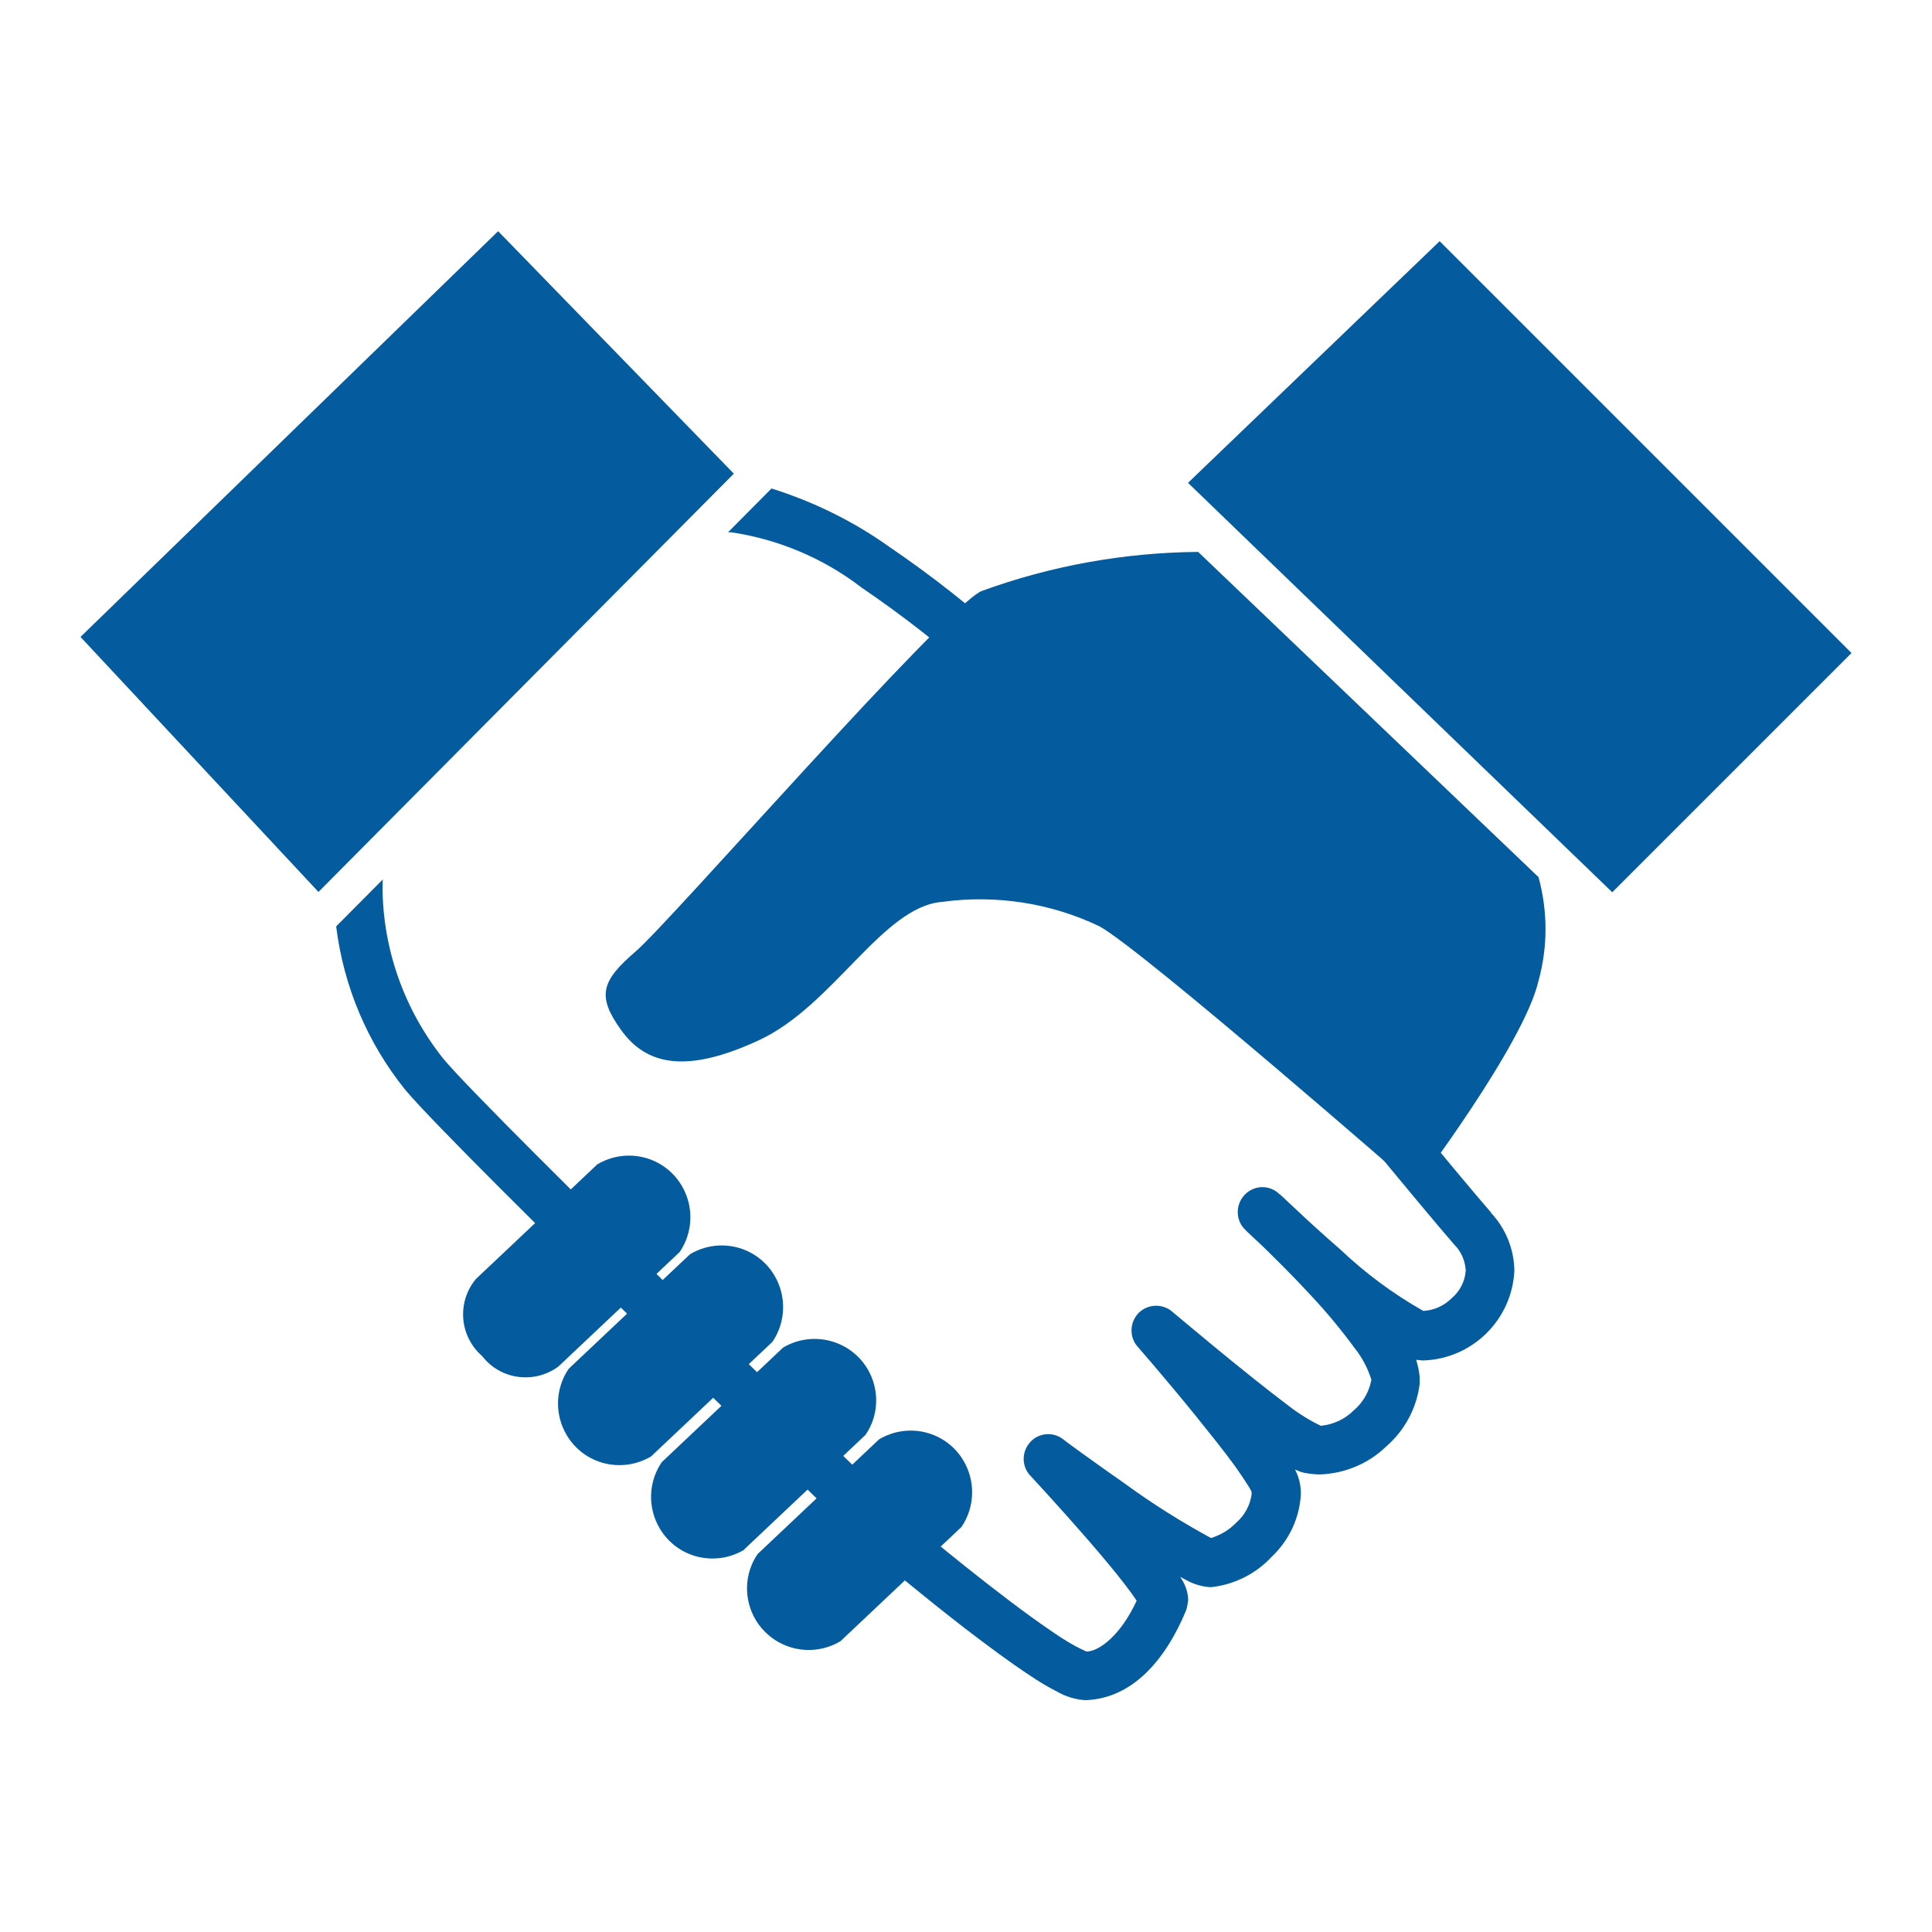 <?xml version="1.0" encoding="UTF-8"?>
<svg id="_レイヤー_1" data-name="レイヤー 1" xmlns="http://www.w3.org/2000/svg" width="60" height="60" xmlns:xlink="http://www.w3.org/1999/xlink" viewBox="0 0 60 60">
  <defs>
    <style>
      .cls-1 {
        fill: #045b9e;
      }

      .cls-2 {
        clip-path: url(#clippath);
      }

      .cls-3 {
        fill: none;
      }
    </style>
    <clipPath id="clippath">
      <rect class="cls-3" x="2.5" y="7.18" width="55" height="45.63"/>
    </clipPath>
  </defs>
  <g id="_グループ_43" data-name="グループ 43">
    <g class="cls-2">
      <g id="_グループ_42" data-name="グループ 42">
        <path id="_パス_98" data-name="パス 98" class="cls-1" d="M37.21,17.14c-2.3,.02-4.58,.43-6.74,1.22-1.23,.61-9.65,10.26-10.72,11.18s-1.23,1.38-.46,2.45,1.99,1.38,4.29,.31,3.83-4.14,5.67-4.29c1.67-.23,3.38,.03,4.9,.76,1.38,.77,9.8,8.12,9.8,8.12,0,0,3.37-4.44,3.83-6.43,.29-1.05,.29-2.16,0-3.22l-10.57-10.1Z"/>
        <path id="_パス_99" data-name="パス 99" class="cls-1" d="M17.34,42.44c-.75,.55-1.8,.41-2.37-.33-.7-.61-.79-1.67-.19-2.39l3.77-3.56c.91-.54,2.08-.25,2.62,.66,.38,.64,.36,1.44-.06,2.06l-3.77,3.56Z"/>
        <path id="_パス_100" data-name="パス 100" class="cls-1" d="M20.22,45.23c-.91,.54-2.08,.25-2.62-.66-.38-.64-.36-1.44,.06-2.06l3.77-3.56c.91-.54,2.08-.25,2.62,.66,.38,.64,.36,1.44-.06,2.06l-3.77,3.56Z"/>
        <path id="_パス_101" data-name="パス 101" class="cls-1" d="M23.11,48.13c-.91,.54-2.08,.25-2.62-.66-.38-.64-.36-1.44,.06-2.06l3.77-3.56c.91-.54,2.08-.24,2.62,.66,.38,.64,.36,1.44-.06,2.05l-3.77,3.56Z"/>
        <path id="_パス_102" data-name="パス 102" class="cls-1" d="M26.1,50.97c-.91,.54-2.08,.25-2.63-.66-.38-.64-.36-1.44,.06-2.05l3.77-3.56c.91-.54,2.08-.25,2.62,.66,.38,.64,.36,1.44-.06,2.06l-3.77,3.56Z"/>
        <path id="_パス_103" data-name="パス 103" class="cls-1" d="M36.9,14.99l7.81-7.5,12.79,12.79-7.43,7.43-13.17-12.71Z"/>
        <path id="_パス_104" data-name="パス 104" class="cls-1" d="M9.89,27.7l-7.39-7.92L15.47,7.18l7.32,7.53-12.9,12.99Z"/>
        <path id="_パス_105" data-name="パス 105" class="cls-1" d="M46.31,37.66c-.98-1.12-4.28-5.15-7.52-9.08-3.27-3.94-6.41-7.72-7.37-8.6-1.2-1.09-2.48-2.1-3.82-3.01-1.11-.79-2.34-1.39-3.64-1.8l-1.35,1.36s.06,0,.1,0c1.47,.22,2.87,.81,4.05,1.72,1.28,.87,2.5,1.82,3.64,2.86,.73,.65,3.99,4.54,7.22,8.44,3.25,3.93,6.52,7.93,7.55,9.11,.21,.21,.33,.49,.35,.79-.02,.34-.18,.65-.44,.87-.23,.23-.54,.37-.86,.39h-.02c-.94-.53-1.81-1.18-2.59-1.92-.53-.46-1.02-.91-1.36-1.23-.24-.23-.42-.39-.48-.45l-.02-.02h-.01c-.31-.31-.8-.29-1.09,.02-.29,.31-.28,.8,.03,1.09h.01s0,.01,.01,.02c.06,.06,.24,.23,.5,.47,.39,.38,.95,.93,1.52,1.55,.49,.52,.94,1.07,1.36,1.64,.23,.29,.4,.62,.51,.97h0c-.07,.38-.27,.72-.56,.96-.27,.27-.63,.43-1.01,.47-.35-.17-.69-.38-1-.62-1.41-1.06-3.62-2.93-3.62-2.93-.32-.27-.81-.23-1.08,.09-.24,.29-.24,.71,0,.99,0,0,.89,1.02,1.79,2.13,.45,.56,.91,1.13,1.25,1.6,.17,.24,.31,.45,.41,.61,.04,.06,.07,.12,.1,.18,0,.03,0,.05,0,.08-.05,.34-.21,.64-.47,.87-.22,.23-.49,.39-.78,.48h-.02c-.92-.5-1.81-1.06-2.66-1.68-1.03-.72-1.92-1.37-1.92-1.38-.33-.26-.82-.2-1.07,.14-.23,.3-.21,.73,.06,1,0,0,.88,.95,1.76,1.96,.44,.51,.88,1.03,1.19,1.44,.14,.18,.26,.35,.34,.47-.5,1.09-1.18,1.58-1.56,1.58-.38-.17-.74-.39-1.08-.63-1.64-1.11-4.08-3.15-4.28-3.32-.3-.3-3.44-3.32-6.75-6.56-3.47-3.39-7.18-7.07-7.87-7.91-1.2-1.51-1.87-3.38-1.88-5.31,0-.09,0-.17,.01-.25l-1.45,1.46c.23,1.86,.97,3.62,2.15,5.08,.84,1,4.48,4.6,7.98,8.02s6.78,6.59,6.78,6.59l.04,.03s1.23,1.04,2.59,2.09c.68,.52,1.39,1.05,2,1.45,.28,.19,.56,.36,.86,.51,.26,.15,.56,.24,.86,.26,1.44-.04,2.49-1.22,3.14-2.8,.03-.1,.05-.21,.06-.32-.01-.26-.1-.5-.25-.71,.06,.03,.13,.07,.19,.1,.23,.13,.48,.2,.73,.22h.05c.71-.08,1.38-.41,1.87-.94,.54-.51,.87-1.2,.91-1.95,0-.13-.01-.25-.04-.38-.03-.13-.08-.26-.14-.38,.09,.04,.19,.08,.29,.1,.16,.03,.33,.05,.49,.05,.76-.03,1.49-.33,2.04-.86,.58-.5,.96-1.2,1.05-1.96v-.12c0-.21-.05-.42-.11-.62,.04,0,.19,.02,.19,.02h.03c1.53-.05,2.76-1.27,2.83-2.79-.01-.67-.27-1.31-.73-1.8"/>
      </g>
    </g>
  </g>
</svg>